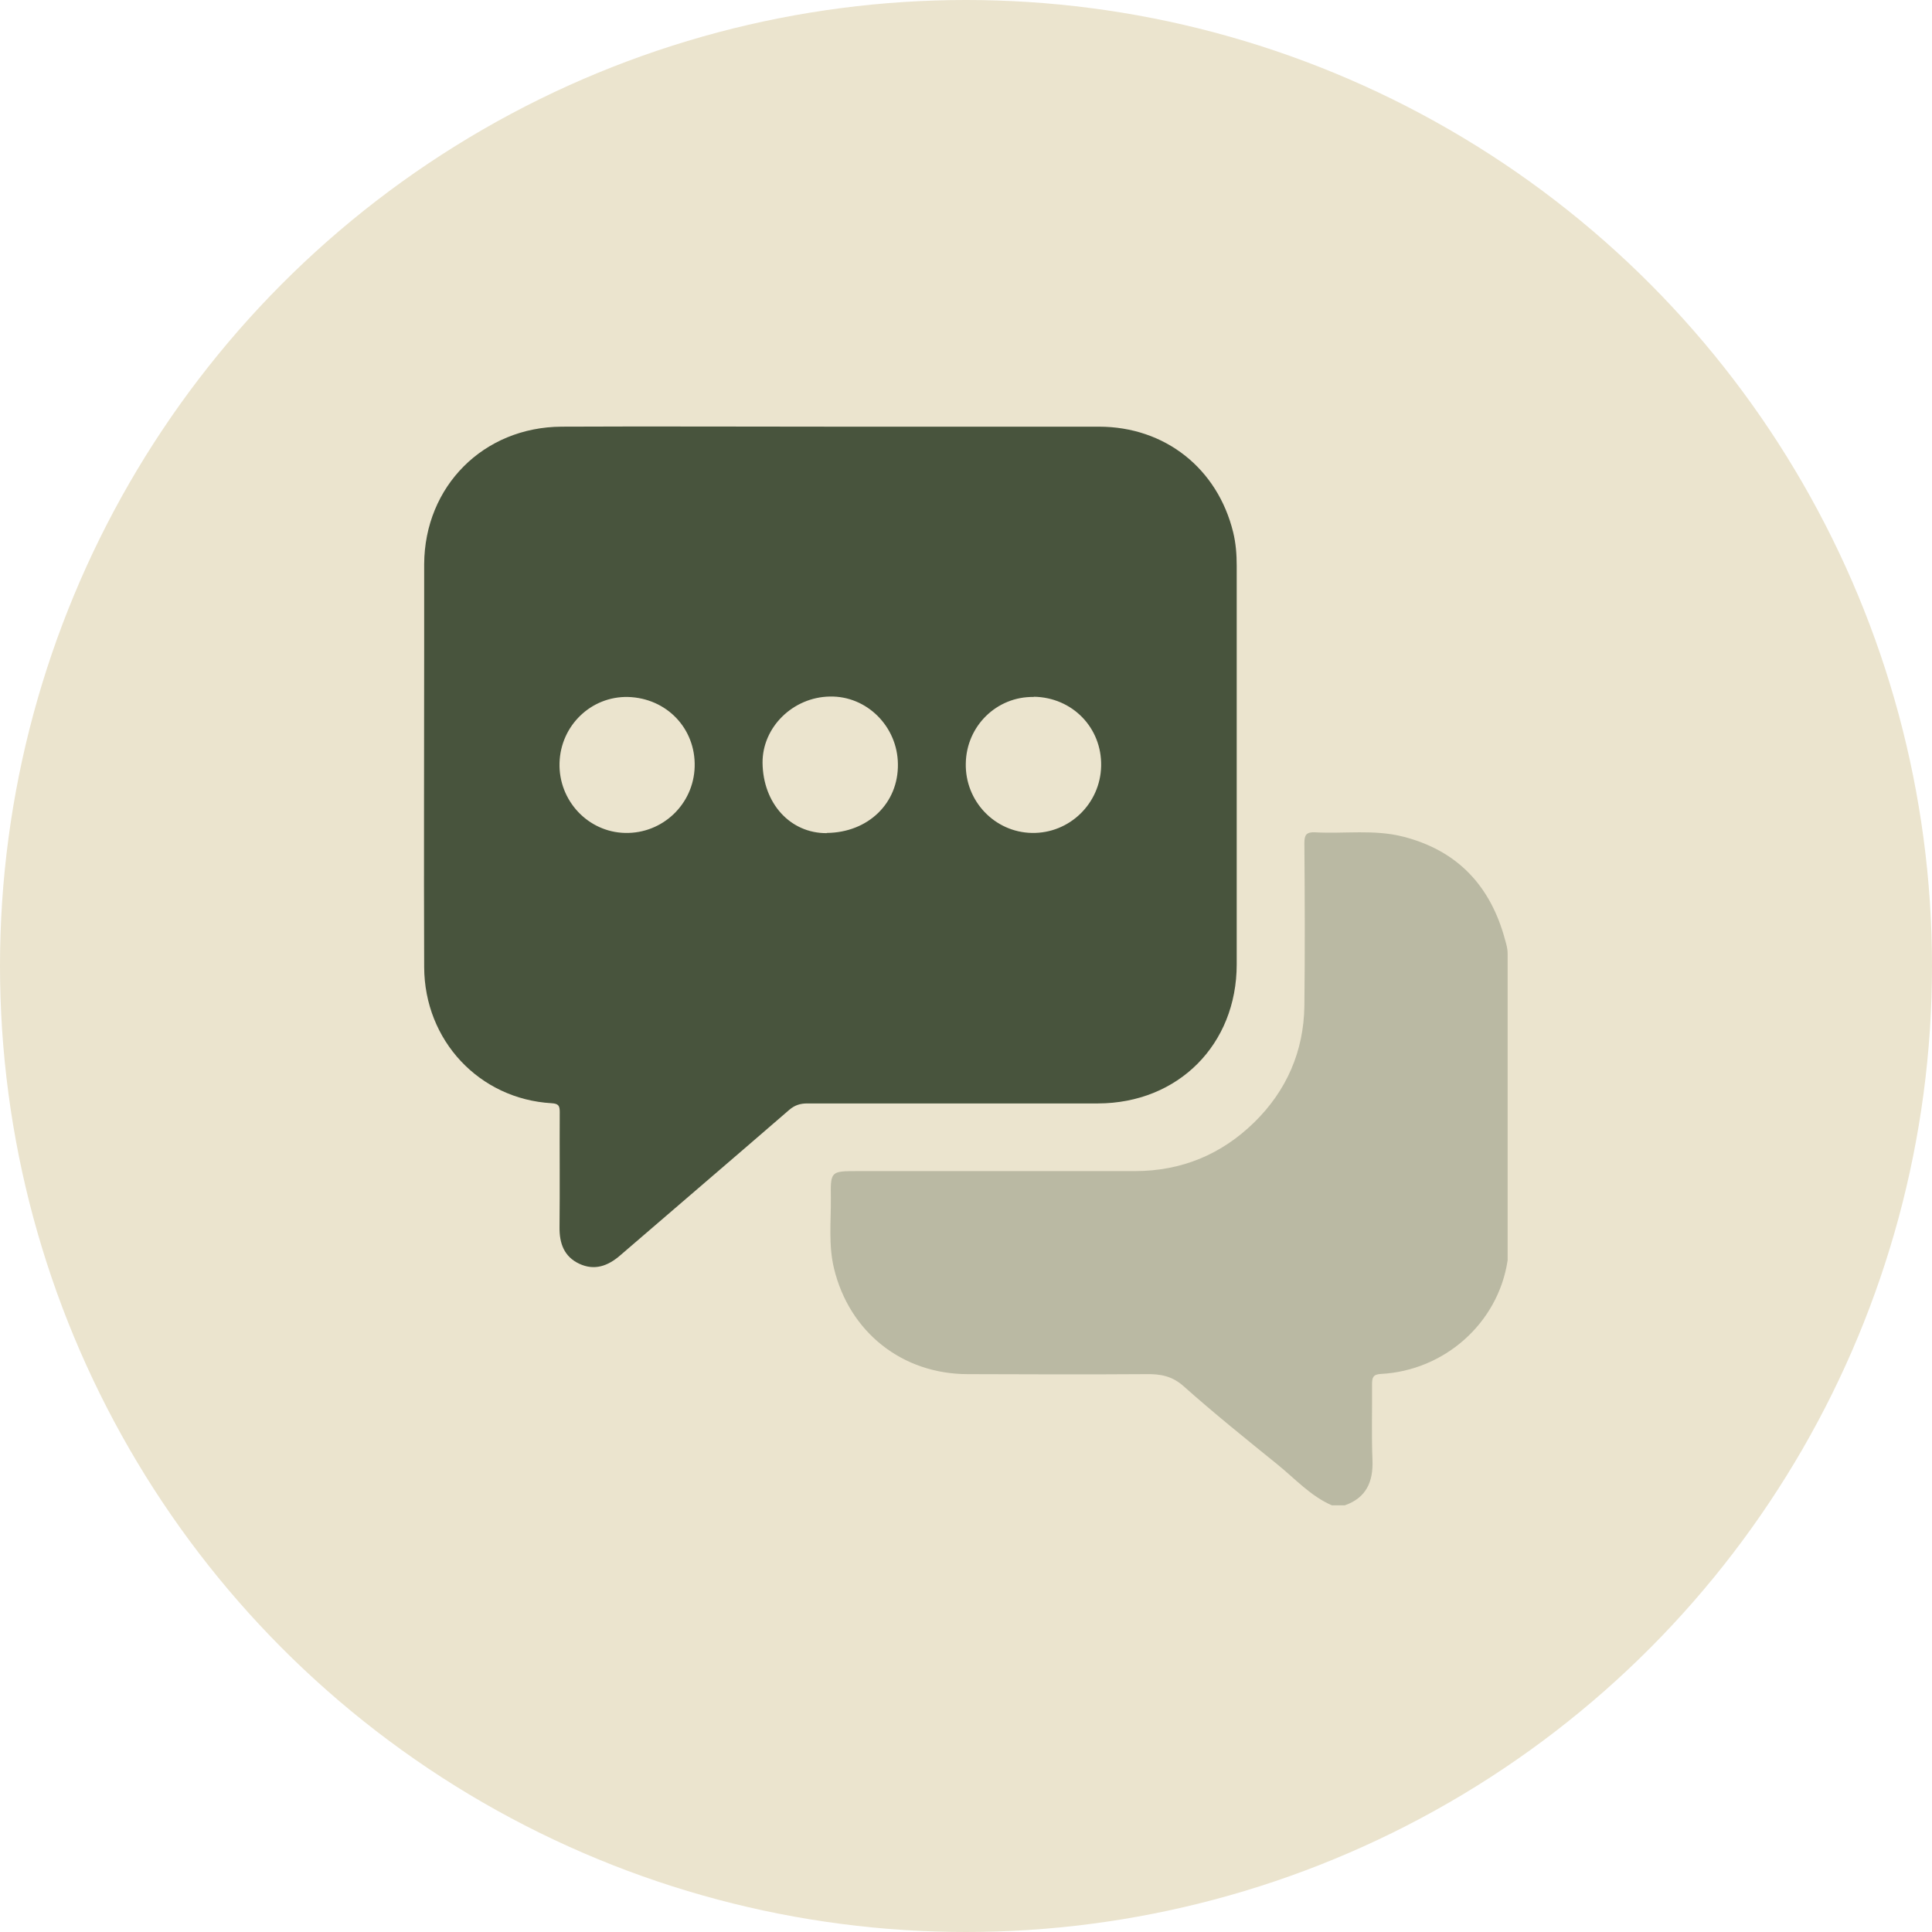 <?xml version="1.0" encoding="UTF-8"?> <svg xmlns="http://www.w3.org/2000/svg" id="_Слой_1" data-name="Слой 1" viewBox="0 0 92.78 92.78"><defs><style> .cls-1 { opacity: .3; } .cls-1, .cls-2 { fill: #48543d; } .cls-1, .cls-2, .cls-3 { stroke-width: 0px; } .cls-3 { fill: #ebe4ce; } </style></defs><circle class="cls-3" cx="46.39" cy="46.39" r="46.39"></circle><g><path class="cls-1" d="m63.96,72.29c-1.03-.45-1.77-1.28-2.61-1.96-1.52-1.23-3.05-2.46-4.51-3.76-.55-.49-1.11-.59-1.78-.58-2.86.02-5.72.01-8.58,0-3.15,0-5.69-2.01-6.43-5.08-.27-1.12-.14-2.25-.15-3.38-.02-1.29,0-1.29,1.28-1.29,4.44,0,8.87,0,13.31,0,2.25,0,4.17-.8,5.75-2.35,1.54-1.51,2.37-3.4,2.4-5.58.03-2.61.02-5.21,0-7.82,0-.39.09-.54.51-.52,1.41.08,2.84-.15,4.24.21,2.62.67,4.2,2.38,4.89,4.96.06.21.12.42.12.63v14.53c0,.08,0,.17,0,.23-.46,3.03-3.05,5.29-6.08,5.45-.38.02-.43.17-.43.49.01,1.22-.03,2.44.02,3.65.04,1.04-.3,1.81-1.33,2.17h-.61Z"></path><path class="cls-2" d="m39.87,20.49c4.3,0,8.6,0,12.9,0,3.18,0,5.7,2.01,6.45,5.07.13.53.17,1.07.17,1.61,0,6.38,0,12.76,0,19.14,0,3.85-2.81,6.67-6.66,6.68-4.65,0-9.31,0-13.96,0-.34,0-.6.08-.87.31-2.7,2.34-5.42,4.66-8.12,6.99-.59.51-1.23.74-1.96.4-.73-.34-.96-.98-.95-1.76.02-1.84,0-3.69.01-5.53,0-.3-.06-.4-.39-.42-3.47-.2-6.11-3.01-6.12-6.54-.02-5.16,0-10.33,0-15.49,0-1.29,0-2.57,0-3.86.02-3.74,2.85-6.58,6.6-6.6,4.3-.02,8.6,0,12.9,0Zm-.16,19.51c1.98-.02,3.44-1.43,3.41-3.31-.02-1.81-1.5-3.28-3.27-3.24-1.77.03-3.24,1.47-3.23,3.18.02,1.95,1.33,3.39,3.08,3.38Zm-9.55-6.53c-1.77-.04-3.24,1.37-3.29,3.17-.05,1.81,1.37,3.32,3.15,3.36,1.8.04,3.29-1.38,3.34-3.18.05-1.84-1.35-3.3-3.21-3.35Zm19.48,0c-1.77-.03-3.23,1.39-3.26,3.19-.04,1.81,1.39,3.31,3.18,3.34,1.8.03,3.28-1.41,3.32-3.21.04-1.84-1.38-3.3-3.23-3.33Z"></path></g></svg> 
